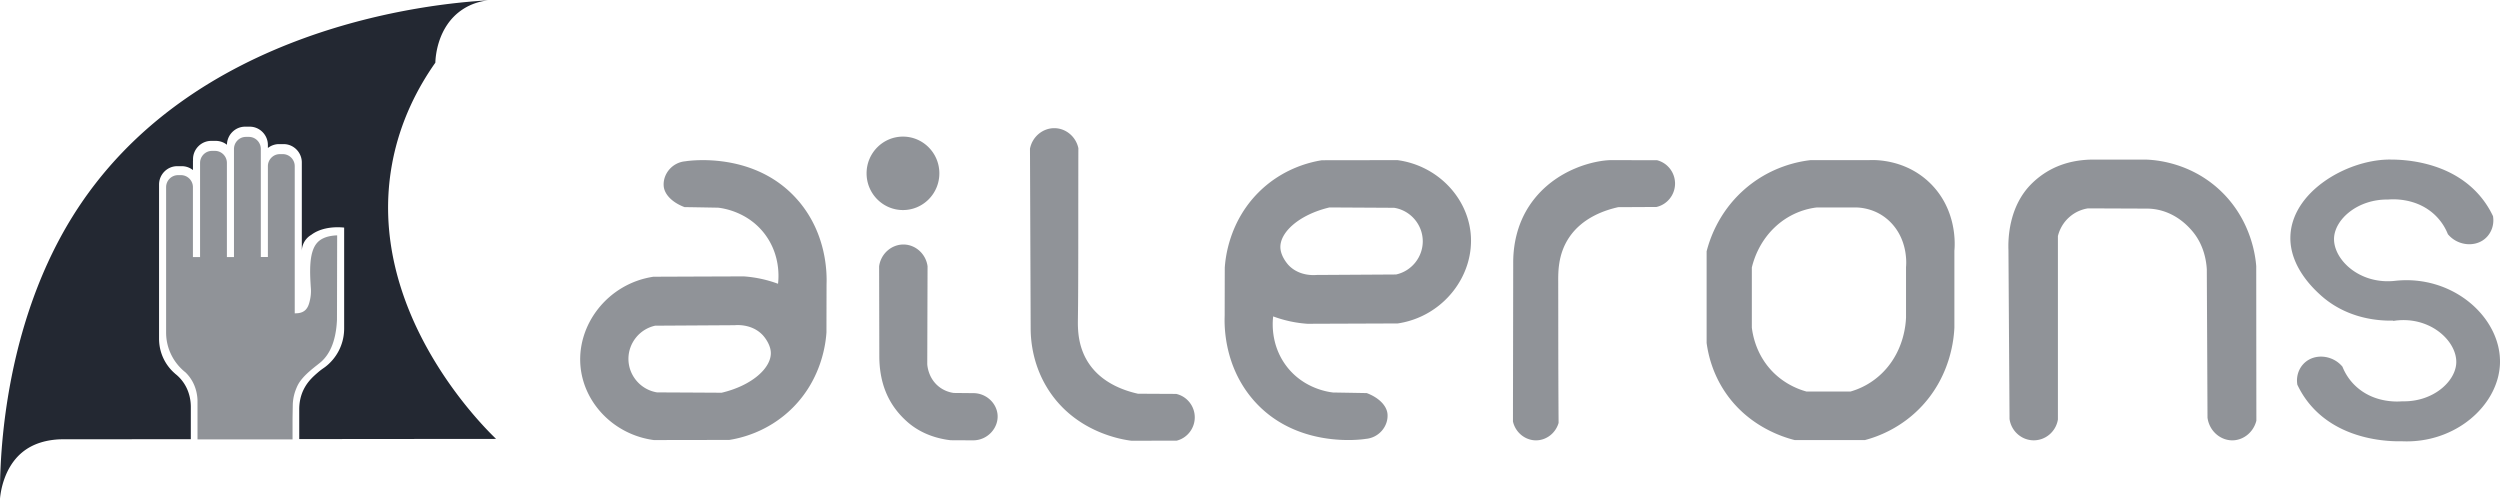 <svg xmlns="http://www.w3.org/2000/svg" width="240" height="48" viewBox="0 0 240 48" fill="none"><g clip-path="url(#clip0_489_656)" fill="#232832"><path d="M76.667 19.307c-4.079-4.805-10.474-3.887-10.876-3.823-1.246.11-2.155 1.198-2.077 2.356.055.839.858 1.617 1.998 2.042 1.077.017 2.151.036 3.228.056.407.046 2.905.363 4.556 2.636 1.461 2.016 1.252 4.183 1.195 4.668a11.925 11.925 0 0 0-1.474-.44 11.723 11.723 0 0 0-1.821-.269c-2.888.01-5.776.021-8.665.033-4.404.661-7.429 4.659-6.991 8.716.377 3.505 3.268 6.46 7.024 6.963 2.416-.004 4.832-.008 7.248-.012.984-.155 3.719-.722 6.088-3.09 2.852-2.854 3.181-6.343 3.24-7.236.002-1.536.006-3.075.009-4.611.034-.987.055-4.768-2.68-7.991ZM69.286 37.702c-2.07-.012-4.139-.023-6.209-.033-1.568-.25-2.734-1.613-2.747-3.192-.013-1.53 1.063-2.886 2.568-3.211l7.638-.046c.213-.019 1.674-.131 2.692.958.051.056.729.797.77 1.645.072 1.482-1.796 3.186-4.712 3.877ZM93.425 42.272c-.725-.002-1.45-.006-2.174-.01-.989-.117-2.709-.48-4.176-1.788-1.788-1.592-2.656-3.651-2.661-6.289-.006-2.871-.013-5.742-.019-8.613.164-1.244 1.242-2.151 2.435-2.097 1.109.052 2.058.927 2.216 2.082l-.029 9.394c.015.229.116 1.292 1.004 2.074.601.528 1.257.661 1.541.699.656.006 1.311.013 1.965.019 1.21.046 2.171.999 2.243 2.111.08 1.25-.974 2.418-2.346 2.418ZM86.685 20.165c-1.929 0-3.493-1.579-3.493-3.524 0-1.947 1.564-3.526 3.493-3.526s3.493 1.579 3.493 3.526c0 1.946-1.564 3.524-3.493 3.524ZM179.446 15.372h-5.627c-1.014.115-3.896.576-6.5 2.942-2.422 2.201-3.225 4.799-3.484 5.817v8.791c.147 1.085.544 2.863 1.743 4.667 2.254 3.395 5.711 4.403 6.7 4.655h6.767c1.059-.282 3.439-1.077 5.494-3.301 2.764-2.992 3.038-6.514 3.082-7.509v-7.372c.043-.444.317-3.835-2.277-6.426-2.39-2.381-5.403-2.287-5.898-2.264Zm3.533 10.26v4.849c-.027.653-.196 2.969-1.918 4.937-1.278 1.461-2.76 1.984-3.42 2.17h-4.212c-.614-.165-2.764-.828-4.168-3.061-.748-1.185-.993-2.354-1.084-3.067v-5.782c.16-.668.66-2.377 2.168-3.825 1.619-1.556 3.413-1.859 4.045-1.934h3.502c.308-.015 2.184-.079 3.67 1.488 1.615 1.703 1.445 3.933 1.417 4.224ZM134.151 15.372l-7.248.011c-.982.155-3.719.72-6.086 3.088-2.851 2.854-3.182 6.343-3.239 7.238-.004 1.536-.006 3.073-.01 4.609-.036.987-.055 4.77 2.68 7.992 4.077 4.805 10.475 3.887 10.876 3.821 1.244-.108 2.156-1.196 2.078-2.356-.057-.837-.858-1.617-2-2.039a1810.17 1810.17 0 0 0-3.226-.056c-.409-.046-2.907-.363-4.556-2.639-1.461-2.014-1.254-4.181-1.195-4.666.43.159.923.313 1.475.44.671.154 1.287.232 1.82.269 2.888-.012 5.775-.021 8.665-.033 4.404-.661 7.427-4.659 6.992-8.718-.377-3.502-3.271-6.46-7.026-6.961Zm-.133 10.979-7.638.046c-.213.019-1.676.131-2.692-.958-.051-.056-.728-.797-.77-1.646-.075-1.482 1.795-3.188 4.712-3.879l6.209.035c1.568.248 2.734 1.611 2.747 3.19.012 1.532-1.063 2.888-2.568 3.212ZM160.805 17.649c-.013 1.064-.755 1.988-1.782 2.22-1.225.008-2.449.013-3.674.019-1.236.276-3.428.978-4.723 2.925-1.049 1.573-1.041 3.249-1.037 4.24.009 3.869-.002 8.357.036 13.546-.282.968-1.14 1.644-2.104 1.673-1.06.033-2.028-.722-2.277-1.809.007-5.081.017-10.161.024-15.242-.002-1.287.21-3.593 1.716-5.715 2.335-3.29 6.164-4.138 7.751-4.135l4.343.011c1.023.261 1.74 1.202 1.727 2.266ZM216.598 25.549c.004 4.945.007 9.89.013 14.835-.27 1.091-1.21 1.861-2.256 1.888-1.189.031-2.272-.902-2.435-2.182-.021-4.749-.044-9.498-.067-14.247-.046-.747-.253-2.308-1.389-3.653-1.221-1.444-2.779-2.158-4.35-2.164l-5.673-.023c-.306.048-1.119.215-1.853.902-.721.67-.955 1.452-1.029 1.759v17.607c-.187 1.167-1.204 2.024-2.367 1.999-1.143-.023-2.115-.893-2.277-2.045-.036-5.406-.07-10.812-.104-16.217-.033-.879-.05-4.171 2.277-6.425 1.66-1.609 3.704-2.264 5.897-2.264h4.973c.852.023 4.242.221 7.155 2.94 3.055 2.857 3.422 6.475 3.485 7.29ZM114.697 40.035c.014 1.064-.705 2.007-1.727 2.266l-4.343.011c-.734-.09-5.125-.701-7.817-4.643-1.659-2.429-1.849-4.912-1.866-5.997-.021-5.799-.044-11.595-.067-17.394.226-1.177 1.267-2.013 2.412-1.972 1.07.036 2 .828 2.234 1.917-.019 6.896.009 12.444-.044 16.409-.011.876-.04 2.623 1.039 4.242 1.295 1.947 3.487 2.646 4.723 2.923 1.224.007 2.449.013 3.674.019 1.027.232 1.769 1.156 1.782 2.22ZM229.503 15.319c1.356-.003 5.424.194 8.216 3.093l.136.144c.622.676 1.066 1.376 1.388 2.019l.067.137.019.04.006.043c.138.929-.271 1.849-1.054 2.322l-.001 0c-.998.599-2.417.369-3.252-.598l-.031-.036-.018-.044c-.197-.484-.643-1.377-1.609-2.13-1.671-1.298-3.636-1.192-4.097-1.155l-.013.001-.013-0c-1.453-.019-2.721.45-3.639 1.147-.923.701-1.472 1.616-1.535 2.48-.071.996.491 2.127 1.539 2.977 1.008.817 2.444 1.35 4.106 1.22l.161-.015c5.645-.645 10.287 3.586 10.118 7.97-.158 3.987-4.284 7.657-9.404 7.428-1.06.021-5.469-.007-8.44-3.091v-0c-.74-.769-1.242-1.573-1.589-2.301l-.019-.039-.006-.043c-.14-.93.269-1.848 1.052-2.322l.001-.001.095-.054c.959-.513 2.263-.298 3.078.565l.08.088.03.036.018.044c.191.467.616 1.321 1.522 2.057l.089.071v0l.079.06c1.651 1.237 3.562 1.131 4.016 1.095l.015-.001.015 0c1.45.036 2.72-.428 3.639-1.128.923-.703 1.472-1.625 1.531-2.496l.004-.091c.027-.94-.492-1.981-1.438-2.785-.97-.825-2.364-1.377-3.983-1.286-.065.005-.167.015-.291.023l-.008.001h-.004l-.001 0-.004 0c-.001 0-.003.001-.005.001l-.324.045v-.033c-1.406.037-4.495-.168-7.035-2.505l-.138-.128c-.362-.34-.983-.958-1.536-1.786-.631-.945-1.189-2.182-1.159-3.605l.003-.102c.085-2.132 1.436-3.938 3.222-5.213 1.816-1.297 4.127-2.08 6.167-2.12l.234-.003Z" fill-opacity=".5"></path><path d="M37.654 15.654c.764-4.071 2.495-7.303 4.141-9.639.004-.303.099-3.469 2.637-5.125.875-.571 1.763-.782 2.434-.855-5.25.281-28.545 2.465-39.912 20.767C-.307 32.493-.008 46.426.005 47.874c.036-.572.348-2.971 2.116-4.44 1.131-.939 2.51-1.212 3.655-1.261 4.181-.004 8.361-.007 12.542-.011v-3.095c0-.468-.072-1.43-.708-2.347a3.787 3.787 0 0 0-.713-.774.609.609 0 0 0-.04-.033 3.104 3.104 0 0 0-.055-.044c.002 0 .002-.002.004-.002-.9-.77-1.484-1.903-1.533-3.176-.002-.04-.004-.081-.004-.121V17.716c0-.97.786-1.763 1.746-1.763h.438c.403 0 .776.14 1.071.374v-.858a.321.321 0 0 1 .006-.061v-.121c0-.97.788-1.763 1.748-1.763h.436c.403 0 .776.14 1.073.374.013-.958.795-1.738 1.748-1.738h.435c.961 0 1.748.793 1.748 1.763v.28l.002.002c.297-.231.668-.371 1.071-.371h.436c.961 0 1.748.793 1.748 1.763v8.528c0-.67.363-1.26.904-1.577.75-.57 1.895-.826 3.16-.699v9.694c0 .035-.002.069-.002.104a4.63 4.63 0 0 1-1.841 3.597h-.002c-.006.006-.013.01-.021.015a4.211 4.211 0 0 1-.215.15s-.002 0-.002.002a6.34 6.34 0 0 0-.485.386c-.35.305-.866.755-1.24 1.442-.42.764-.504 1.529-.504 2.061v2.851c6.299-.006 12.598-.012 18.897-.017-1.28-1.225-12.61-12.413-9.969-26.481Z"></path><path d="m32.367 22.596-.017 8.109c-.103 2.262-.82 3.393-1.501 4.01-.415.376-1.735 1.248-2.249 2.233-.184.357-.3.737-.3.737a4.377 4.377 0 0 0-.194 1.233c-.006.409-.013.818-.021 1.227v2.039h-9.124V38.483c-.009-.499-.116-1.354-.675-2.168a3.667 3.667 0 0 0-.487-.574 4.428 4.428 0 0 1-.32-.277c0-.002-.002-.002-.002-.002-.944-.891-1.531-2.149-1.531-3.545V17.97c0-.636.514-1.156 1.145-1.156h.285c.63 0 1.145.52 1.145 1.156v6.706h.685v-9.035c0-.636.515-1.156 1.145-1.156h.287c.63 0 1.145.52 1.145 1.156v9.035h.679V14.298c0-.636.516-1.156 1.145-1.156h.287c.63 0 1.145.52 1.145 1.156v10.377h.679v-8.722c0-.636.515-1.156 1.145-1.156h.287c.63 0 1.145.52 1.145 1.156v14.13c.133-.015.63.031.997-.298.302-.269.398-.68.474-1.026.114-.528.086-.95.082-1.016-.097-1.463-.23-3.447.565-4.396.261-.313.788-.709 1.952-.753Z" fill-opacity=".5"></path></g><defs><clipPath id="clip0_489_656"><path fill="#fff" d="M0 0h240v48H0z"></path></clipPath></defs></svg>